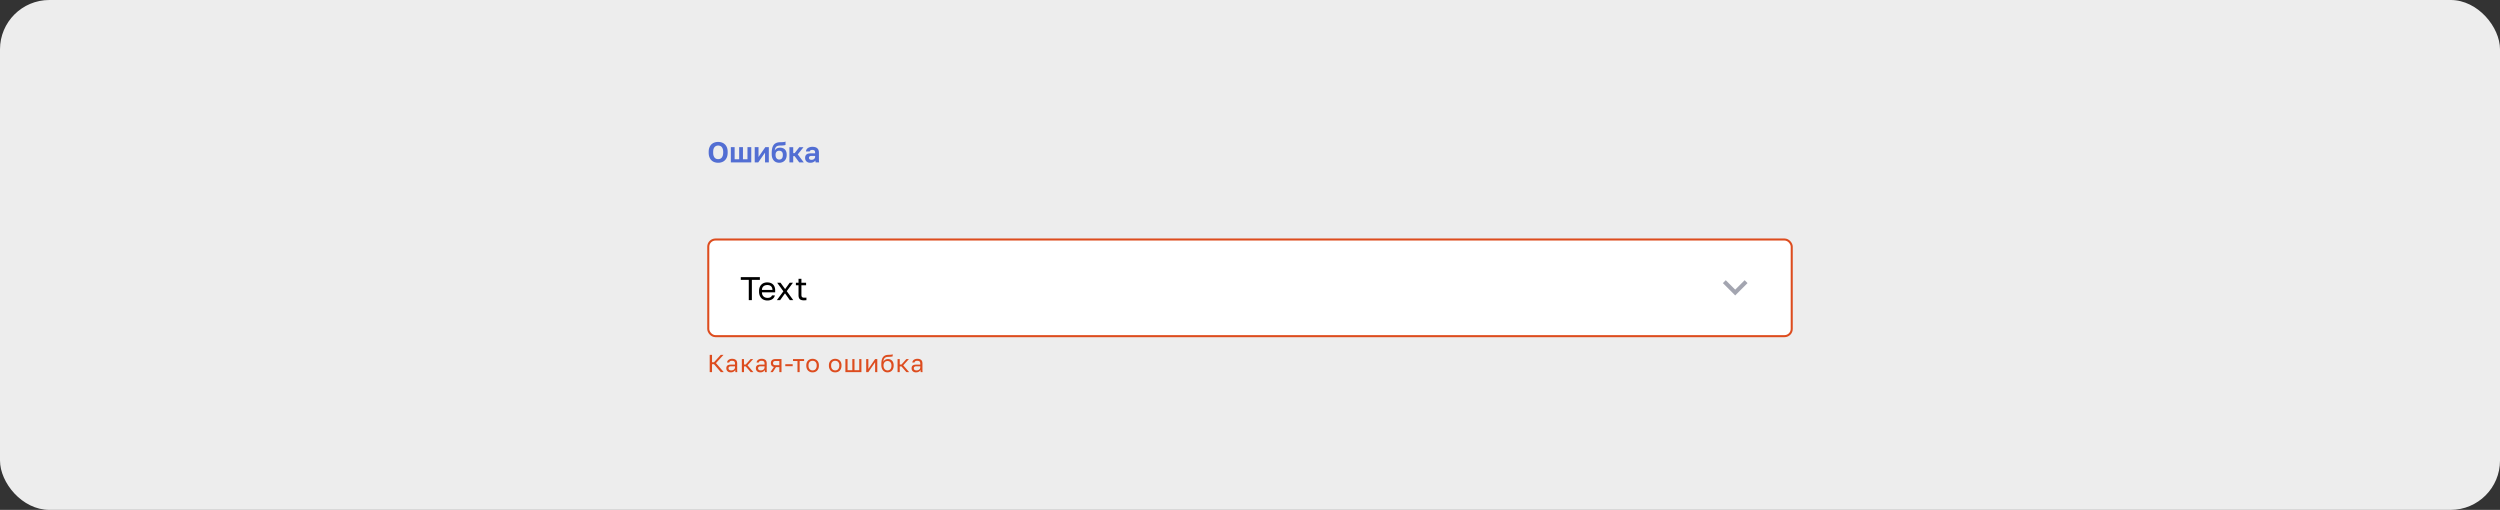 <?xml version="1.0" encoding="UTF-8"?> <svg xmlns="http://www.w3.org/2000/svg" width="1216" height="248" fill="none"><rect width="100%" height="100%" fill="#333333" stroke="none"/><rect width="1216" height="248" rx="24" fill="#EDEDED"></rect><path d="M349.32 79.168a5.54 5.54 0 0 1-1.764-.28 4.016 4.016 0 0 1-1.47-.882c-.42-.401-.756-.915-1.008-1.54-.252-.635-.378-1.4-.378-2.296v-.28c0-.859.126-1.591.378-2.198.252-.616.588-1.12 1.008-1.512a4.113 4.113 0 0 1 1.47-.868 5.54 5.54 0 0 1 1.764-.28c.616 0 1.199.093 1.75.28.56.187 1.05.476 1.47.868.429.392.77.896 1.022 1.512.252.607.378 1.34.378 2.198v.28c0 .896-.126 1.661-.378 2.296-.252.625-.593 1.139-1.022 1.54-.42.401-.91.695-1.47.882a5.415 5.415 0 0 1-1.75.28Zm0-1.764a2.7 2.7 0 0 0 .91-.154c.299-.112.56-.294.784-.546.224-.252.401-.583.532-.994.14-.41.21-.924.21-1.54v-.28c0-.579-.07-1.064-.21-1.456-.131-.392-.308-.71-.532-.952a1.89 1.89 0 0 0-.784-.518 2.499 2.499 0 0 0-.91-.168c-.317 0-.625.056-.924.168a1.911 1.911 0 0 0-.77.518c-.224.243-.406.56-.546.952-.131.392-.196.877-.196 1.456v.28c0 .616.065 1.13.196 1.54.14.41.322.742.546.994.224.252.481.434.77.546.299.103.607.154.924.154Zm6.157-5.824h1.848v5.88h2.198v-5.88h1.848v5.88h2.198v-5.88h1.848V79h-9.94v-7.42Zm11.621 0h1.848v4.76l3.304-4.76h1.708V79h-1.848v-4.76L368.806 79h-1.708v-7.42Zm11.905 7.588a3.92 3.92 0 0 1-1.456-.266 3.14 3.14 0 0 1-1.148-.798 3.94 3.94 0 0 1-.77-1.33c-.178-.532-.266-1.148-.266-1.848v-.322c0-.84.06-1.587.182-2.24.13-.653.34-1.209.63-1.666.298-.457.69-.812 1.176-1.064.494-.261 1.11-.41 1.848-.448l.854-.028c.28-.01.546-.023.798-.042a6.61 6.61 0 0 0 .686-.084c.205-.047.387-.107.546-.182v1.638c-.15.084-.43.154-.84.21-.402.056-1.013.089-1.834.098-.42.01-.784.06-1.092.154a1.763 1.763 0 0 0-.756.42 2.033 2.033 0 0 0-.476.742 4.781 4.781 0 0 0-.238 1.134c.214-.42.536-.76.966-1.022.429-.261.989-.392 1.68-.392.466 0 .891.075 1.274.224.382.14.714.35.994.63s.494.625.644 1.036c.158.41.238.887.238 1.428v.266c0 .588-.094 1.115-.28 1.582-.178.467-.43.863-.756 1.19a3.32 3.32 0 0 1-1.162.728c-.439.168-.92.252-1.442.252Zm0-1.568c.56 0 .994-.182 1.302-.546.308-.373.462-.9.462-1.582v-.28c0-.588-.159-1.05-.476-1.386-.318-.336-.747-.504-1.288-.504-.532 0-.962.168-1.288.504-.318.336-.476.798-.476 1.386v.252c0 .336.042.64.126.91.093.27.219.5.378.686.158.177.345.317.56.42.214.093.448.14.7.14Zm4.966-6.02h1.848v2.912h.7l2.268-2.912h2.044l-2.8 3.514 2.94 3.906h-2.212l-2.24-3.052h-.7V79h-1.848v-7.42Zm10.142 7.588c-.401 0-.756-.056-1.064-.168a2.385 2.385 0 0 1-.784-.49 2.184 2.184 0 0 1-.49-.742 2.576 2.576 0 0 1-.168-.938c0-1.493.887-2.24 2.66-2.24h2.212v-.35c0-.485-.112-.826-.336-1.022-.215-.196-.56-.294-1.036-.294-.42 0-.723.075-.91.224a.77.77 0 0 0-.322.532h-1.848c.019-.317.098-.616.238-.896.149-.28.355-.518.616-.714.271-.205.597-.364.98-.476a4.355 4.355 0 0 1 1.316-.182c.476 0 .905.051 1.288.154.392.103.723.27.994.504.28.224.495.518.644.882.149.364.224.803.224 1.316v2.842c0 .392.005.737.014 1.036.019.29.047.574.084.854h-1.722a5.743 5.743 0 0 1-.07-.462v-.49c-.205.299-.518.56-.938.784-.411.224-.938.336-1.582.336Zm.574-1.428c.224 0 .443-.028.658-.084a1.93 1.93 0 0 0 .574-.28c.168-.13.303-.294.406-.49.103-.196.154-.425.154-.686v-.35h-1.862c-.355 0-.635.084-.84.252-.196.159-.294.378-.294.658 0 .299.103.537.308.714.205.177.504.266.896.266Z" fill="#526ED3"></path><path d="M345.2 172.6h1.128v3.612h.96l3.288-3.612h1.344l-3.672 4.008L352.04 181h-1.44l-3.312-3.852h-.96V181H345.2v-8.4Zm10.257 8.52c-.352 0-.664-.048-.936-.144a2.041 2.041 0 0 1-.672-.42 1.755 1.755 0 0 1-.42-.624 2.114 2.114 0 0 1-.144-.792c0-.632.184-1.088.552-1.368.376-.28.912-.42 1.608-.42h2.064v-.432c0-.544-.124-.92-.372-1.128-.24-.208-.604-.312-1.092-.312-.456 0-.788.088-.996.264-.208.168-.324.36-.348.576h-1.056a1.65 1.65 0 0 1 .204-.708c.128-.224.296-.416.504-.576.216-.16.472-.284.768-.372.296-.096.624-.144.984-.144.752 0 1.348.18 1.788.54.448.352.672.932.672 1.74v3.468c.008.248.028.492.06.732h-.924a6.524 6.524 0 0 1-.048-.516 11.956 11.956 0 0 1-.012-.564c-.168.336-.44.62-.816.852-.376.232-.832.348-1.368.348Zm.228-.96c.248 0 .48-.032.696-.096a1.94 1.94 0 0 0 .588-.3c.168-.136.3-.3.396-.492.096-.192.144-.416.144-.672v-.432h-1.884c-.392 0-.7.08-.924.24-.224.152-.336.396-.336.732 0 .296.104.54.312.732.216.192.552.288 1.008.288Zm5.145-5.52h1.056v2.664h.84l2.376-2.664h1.248l-2.76 3.048 2.88 3.312h-1.344l-2.4-2.784h-.84V181h-1.056v-6.36Zm8.997 6.48c-.352 0-.664-.048-.936-.144a2.041 2.041 0 0 1-.672-.42 1.755 1.755 0 0 1-.42-.624 2.114 2.114 0 0 1-.144-.792c0-.632.184-1.088.552-1.368.376-.28.912-.42 1.608-.42h2.064v-.432c0-.544-.124-.92-.372-1.128-.24-.208-.604-.312-1.092-.312-.456 0-.788.088-.996.264-.208.168-.324.36-.348.576h-1.056a1.65 1.65 0 0 1 .204-.708c.128-.224.296-.416.504-.576.216-.16.472-.284.768-.372.296-.096.624-.144.984-.144.752 0 1.348.18 1.788.54.448.352.672.932.672 1.74v3.468c.008.248.028.492.06.732h-.924a6.524 6.524 0 0 1-.048-.516 11.956 11.956 0 0 1-.012-.564c-.168.336-.44.62-.816.852-.376.232-.832.348-1.368.348Zm.228-.96c.248 0 .48-.032.696-.096a1.94 1.94 0 0 0 .588-.3c.168-.136.3-.3.396-.492.096-.192.144-.416.144-.672v-.432h-1.884c-.392 0-.7.08-.924.24-.224.152-.336.396-.336.732 0 .296.104.54.312.732.216.192.552.288 1.008.288Zm6.394-1.68c-.528-.12-.908-.336-1.14-.648-.232-.32-.348-.728-.348-1.224 0-.624.188-1.108.564-1.452.384-.344.996-.516 1.836-.516h2.76V181h-1.056v-2.424h-1.62L375.897 181h-1.176l1.728-2.52Zm-.432-1.872c0 .336.096.592.288.768.2.176.532.264.996.264h1.764v-2.064h-1.764c-.464 0-.796.088-.996.264-.192.176-.288.432-.288.768Zm5.947.54h3.6v.984h-3.6v-.984Zm5.93-1.572h-2.172v-.936h5.4v.936h-2.172V181h-1.056v-5.424Zm7.354 5.544c-.408 0-.796-.064-1.164-.192a2.832 2.832 0 0 1-.972-.6 2.983 2.983 0 0 1-.672-1.02c-.168-.408-.252-.884-.252-1.428v-.24c0-.512.084-.964.252-1.356a2.776 2.776 0 0 1 1.644-1.56 3.33 3.33 0 0 1 1.164-.204c.408 0 .796.068 1.164.204a2.776 2.776 0 0 1 1.644 1.56c.168.392.252.844.252 1.356v.24c0 .544-.084 1.02-.252 1.428a2.983 2.983 0 0 1-.672 1.02c-.28.264-.604.464-.972.6a3.518 3.518 0 0 1-1.164.192Zm0-.96c.24 0 .48-.04.72-.12.24-.088.452-.22.636-.396a2.02 2.02 0 0 0 .444-.708c.12-.288.18-.64.18-1.056v-.24c0-.384-.06-.712-.18-.984a1.932 1.932 0 0 0-.444-.672 1.676 1.676 0 0 0-.636-.384c-.24-.08-.48-.12-.72-.12s-.48.04-.72.12c-.24.08-.452.208-.636.384-.184.176-.336.4-.456.672-.112.272-.168.6-.168.984v.24c0 .416.056.768.168 1.056.12.288.272.524.456.708.184.176.396.308.636.396.24.08.48.12.72.12Zm10.995.96c-.408 0-.796-.064-1.164-.192a2.832 2.832 0 0 1-.972-.6 2.983 2.983 0 0 1-.672-1.02c-.168-.408-.252-.884-.252-1.428v-.24c0-.512.084-.964.252-1.356a2.776 2.776 0 0 1 1.644-1.56 3.33 3.33 0 0 1 1.164-.204c.408 0 .796.068 1.164.204a2.776 2.776 0 0 1 1.644 1.56c.168.392.252.844.252 1.356v.24c0 .544-.084 1.02-.252 1.428a2.983 2.983 0 0 1-.672 1.02c-.28.264-.604.464-.972.6a3.518 3.518 0 0 1-1.164.192Zm0-.96c.24 0 .48-.04.72-.12.24-.088.452-.22.636-.396a2.02 2.02 0 0 0 .444-.708c.12-.288.18-.64.18-1.056v-.24c0-.384-.06-.712-.18-.984a1.932 1.932 0 0 0-.444-.672 1.676 1.676 0 0 0-.636-.384c-.24-.08-.48-.12-.72-.12s-.48.04-.72.12c-.24.08-.452.208-.636.384-.184.176-.336.4-.456.672-.112.272-.168.6-.168.984v.24c0 .416.056.768.168 1.056.12.288.272.524.456.708.184.176.396.308.636.396.24.08.48.12.72.12Zm4.955-5.52h1.056v5.424h2.316v-5.424h1.056v5.424h2.316v-5.424h1.056V181h-7.8v-6.36Zm10.115 0h1.056v4.8l3.288-4.8h1.056V181h-1.056v-4.8l-3.288 4.8h-1.056v-6.36Zm10.364 6.48c-.424 0-.82-.08-1.188-.24a2.773 2.773 0 0 1-.948-.696 3.64 3.64 0 0 1-.636-1.14 4.73 4.73 0 0 1-.228-1.524v-.24c0-.72.052-1.36.156-1.92.104-.568.28-1.048.528-1.44.256-.4.588-.712.996-.936.416-.224.936-.352 1.56-.384.504-.024.944-.044 1.32-.06a2.42 2.42 0 0 0 .96-.24v1.02c-.128.072-.364.128-.708.168-.336.04-.8.068-1.392.084a3.87 3.87 0 0 0-1.02.144 1.897 1.897 0 0 0-.744.42c-.2.192-.36.444-.48.756-.112.304-.184.68-.216 1.128a2.26 2.26 0 0 1 .888-1.008c.4-.248.864-.372 1.392-.372.408 0 .78.072 1.116.216.336.136.624.332.864.588.248.256.44.572.576.948.136.368.204.784.204 1.248v.24c0 .496-.076.944-.228 1.344-.152.392-.36.732-.624 1.02-.264.28-.58.496-.948.648a3.113 3.113 0 0 1-1.2.228Zm0-.96c.56 0 1.02-.192 1.38-.576.36-.392.54-.96.54-1.704v-.24c0-.312-.048-.592-.144-.84a1.904 1.904 0 0 0-.396-.636 1.642 1.642 0 0 0-.612-.42 1.99 1.99 0 0 0-.768-.144c-.28 0-.54.048-.78.144a1.664 1.664 0 0 0-.6.42c-.168.176-.3.388-.396.636a2.312 2.312 0 0 0-.144.84v.24c0 .352.048.672.144.96.104.28.244.52.42.72.176.192.38.34.612.444.232.104.48.156.744.156Zm4.897-5.52h1.056v2.664h.84l2.376-2.664h1.248l-2.76 3.048 2.88 3.312h-1.344l-2.4-2.784h-.84V181h-1.056v-6.36Zm8.997 6.48c-.352 0-.664-.048-.936-.144a2.041 2.041 0 0 1-.672-.42 1.755 1.755 0 0 1-.42-.624 2.114 2.114 0 0 1-.144-.792c0-.632.184-1.088.552-1.368.376-.28.912-.42 1.608-.42h2.064v-.432c0-.544-.124-.92-.372-1.128-.24-.208-.604-.312-1.092-.312-.456 0-.788.088-.996.264-.208.168-.324.36-.348.576h-1.056a1.65 1.65 0 0 1 .204-.708c.128-.224.296-.416.504-.576.216-.16.472-.284.768-.372.296-.096.624-.144.984-.144.752 0 1.348.18 1.788.54.448.352.672.932.672 1.74v3.468c.008.248.028.492.06.732h-.924a6.524 6.524 0 0 1-.048-.516 11.956 11.956 0 0 1-.012-.564c-.168.336-.44.62-.816.852-.376.232-.832.348-1.368.348Zm.228-.96c.248 0 .48-.032.696-.096a1.94 1.94 0 0 0 .588-.3c.168-.136.3-.3.396-.492.096-.192.144-.416.144-.672v-.432h-1.884c-.392 0-.7.08-.924.24-.224.152-.336.396-.336.732 0 .296.104.54.312.732.216.192.552.288 1.008.288Z" fill="#DD4C1E"></path><rect x="344.5" y="116.5" width="527" height="47" rx="3.5" fill="#fff"></rect><rect x="344.5" y="116.5" width="527" height="47" rx="3.5" stroke="#DD4C1E"></rect><g clip-path="url(#a)"><path d="M364.208 136.112h-3.888V134.8h9.28v1.312h-3.888V146h-1.504v-9.888Zm9.076 10.048a4.683 4.683 0 0 1-1.552-.256 3.599 3.599 0 0 1-1.296-.784 3.985 3.985 0 0 1-.896-1.36c-.224-.544-.336-1.184-.336-1.92v-.32c0-.704.107-1.312.32-1.824.214-.523.496-.955.848-1.296a3.493 3.493 0 0 1 1.248-.784 4.45 4.45 0 0 1 1.504-.256c1.248 0 2.214.341 2.896 1.024.683.683 1.024 1.648 1.024 2.896v.896h-6.432c0 .501.08.923.24 1.264a2.374 2.374 0 0 0 1.472 1.296c.32.096.64.144.96.144.64 0 1.131-.107 1.472-.32.352-.213.603-.507.752-.88h1.376c-.085.405-.24.763-.464 1.072-.213.309-.48.571-.8.784a3.612 3.612 0 0 1-1.072.464 4.81 4.81 0 0 1-1.264.16Zm-.08-7.52c-.33 0-.65.048-.96.144a2.215 2.215 0 0 0-.832.432 2.227 2.227 0 0 0-.576.736c-.149.299-.224.656-.224 1.072h5.104c-.01-.437-.085-.805-.224-1.104a1.818 1.818 0 0 0-.528-.736 2.038 2.038 0 0 0-.8-.416 3.486 3.486 0 0 0-.96-.128Zm7.833 3.056-3.024-4.176h1.632l2.24 3.088 2.24-3.088h1.568l-3.024 4.096 3.184 4.384h-1.664l-2.368-3.312-2.368 3.312h-1.6l3.184-4.304Zm9.926 4.384c-.907 0-1.563-.203-1.968-.608-.395-.416-.592-1.04-.592-1.872v-4.832h-1.28v-1.248h1.28v-1.92h1.408v1.92h2.272v1.248h-2.272v4.672c0 .48.101.827.304 1.04.202.213.592.32 1.168.32.32 0 .64-.016.96-.048V146c-.203.021-.406.037-.608.048a6.558 6.558 0 0 1-.672.032Z" fill="#000"></path></g><path d="m839.41 136.295 4.59 4.58 4.59-4.58 1.41 1.41-6 6-6-6 1.41-1.41Z" fill="#1B1F3B" fill-opacity=".4"></path><defs><clipPath id="a"><rect x="360" y="116" width="472" height="48" rx="4" fill="#fff"></rect></clipPath></defs></svg> 